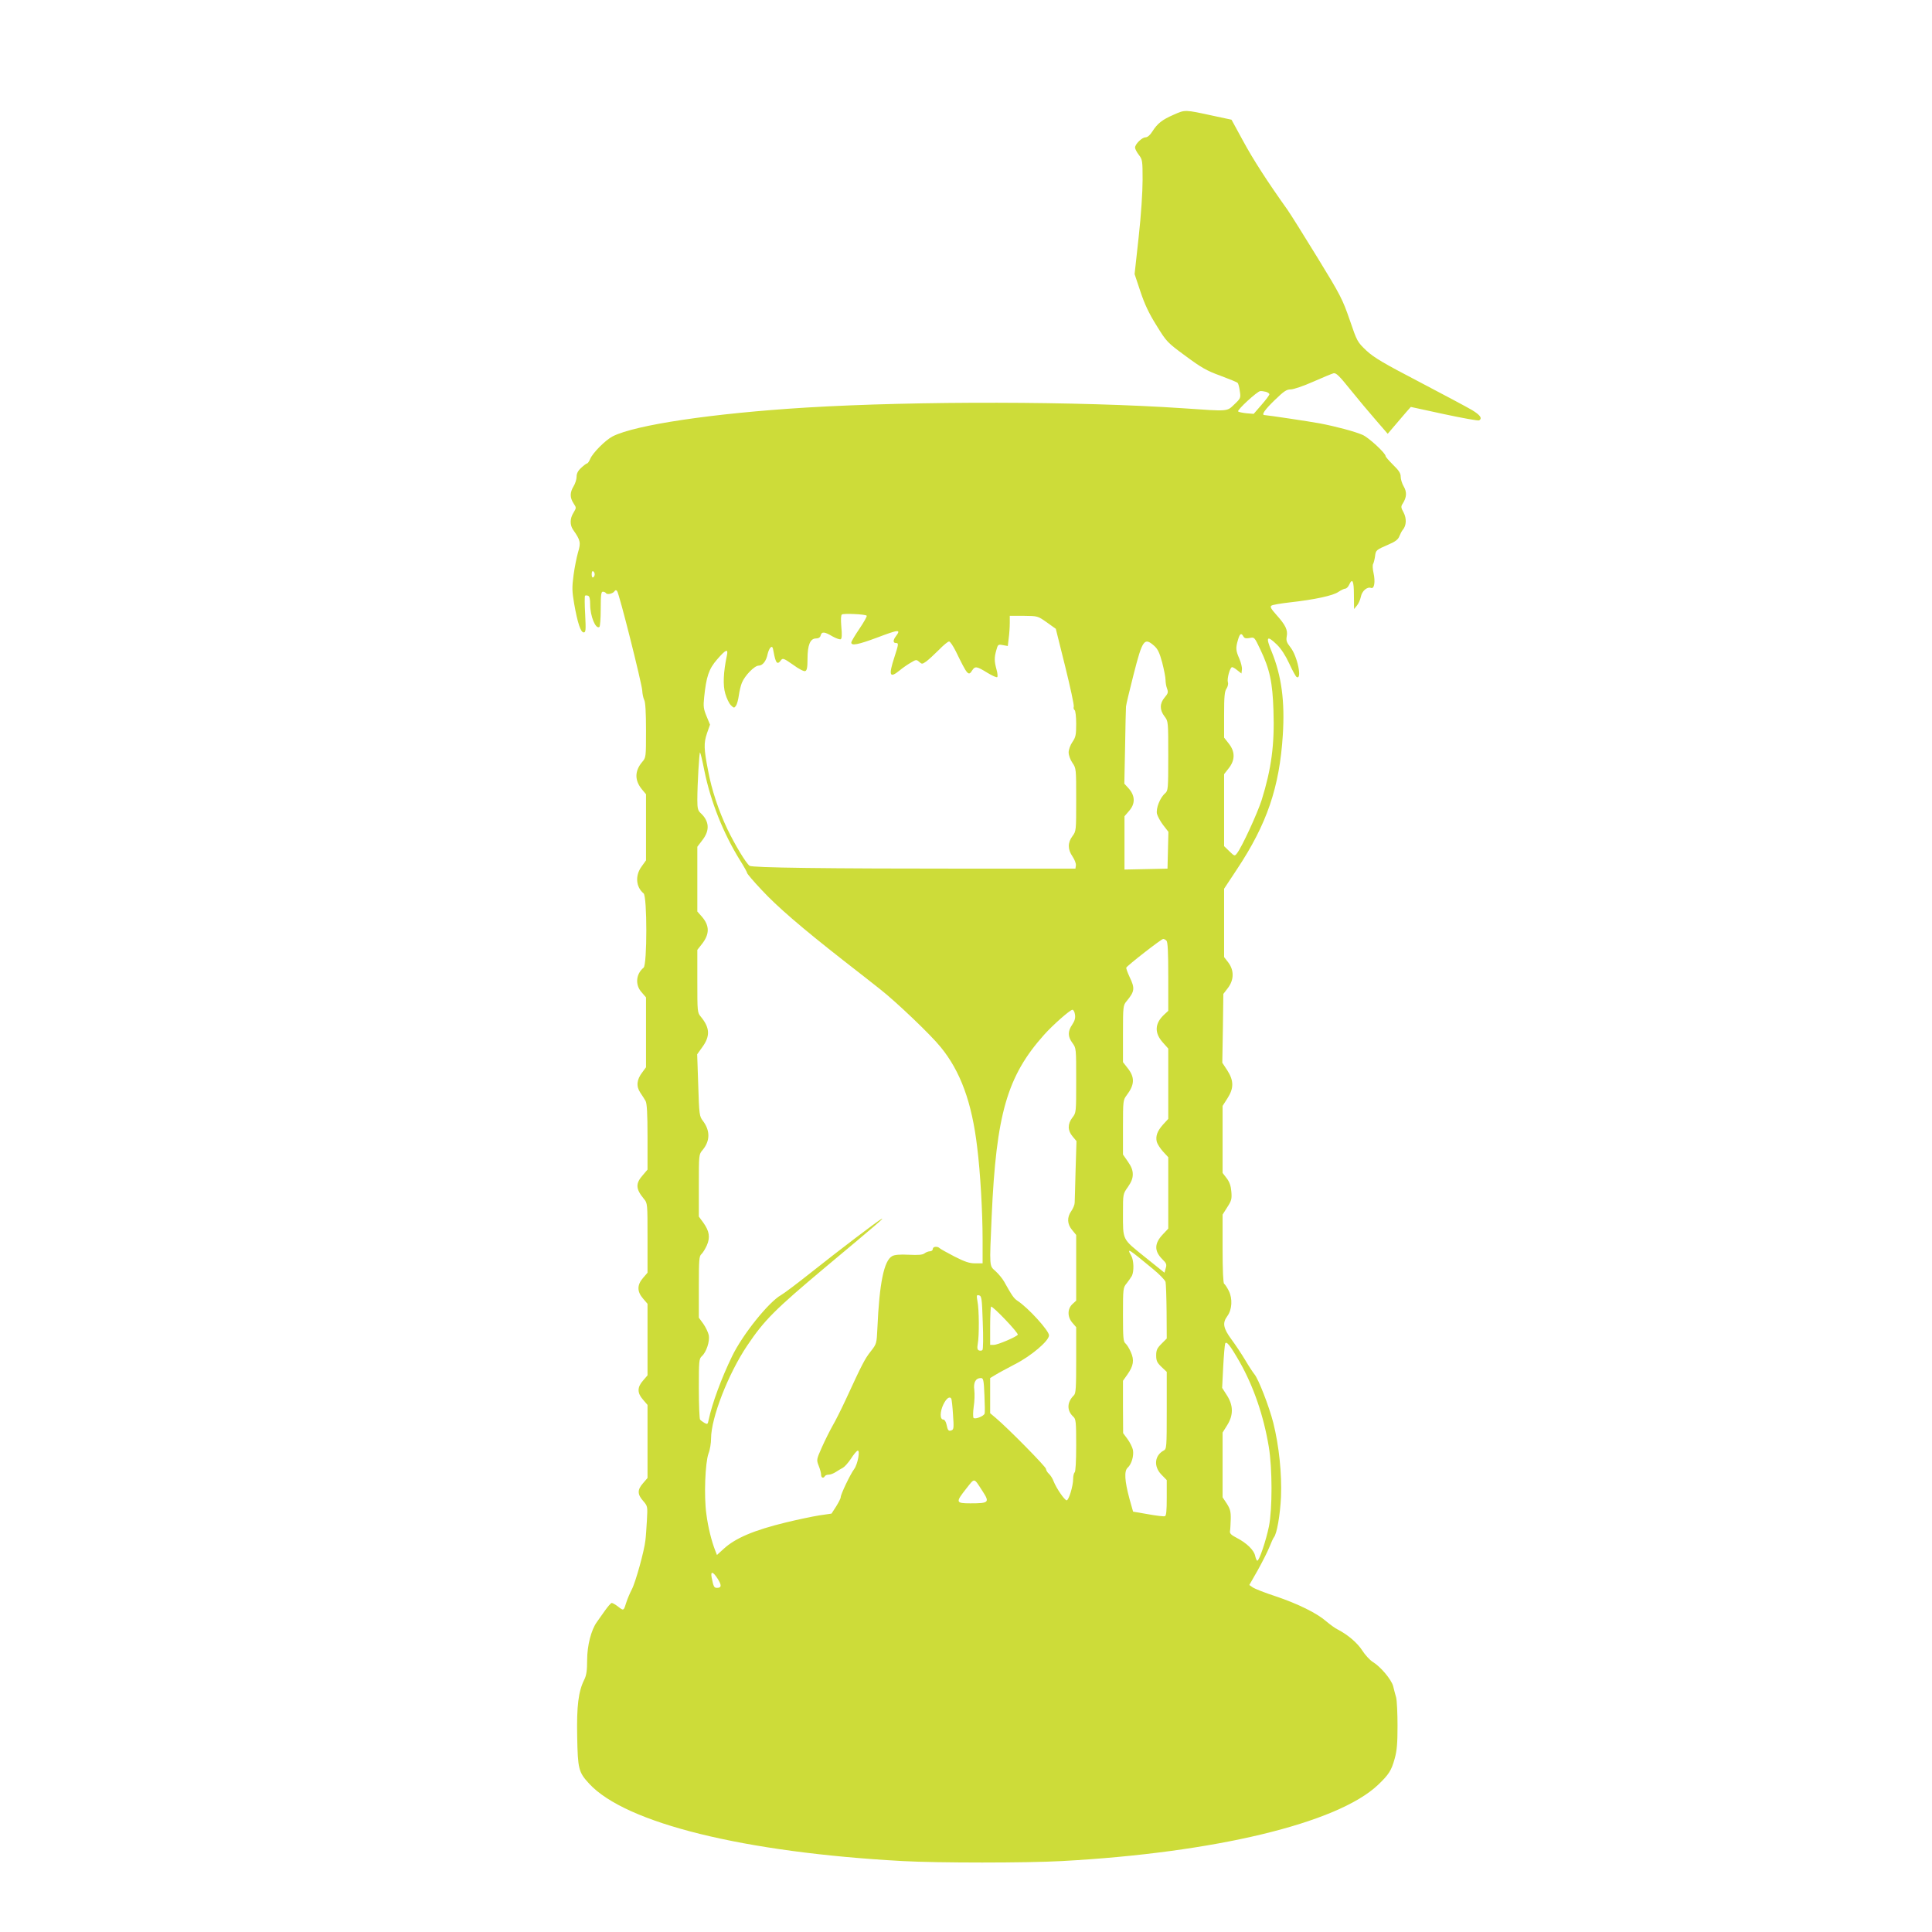<?xml version="1.0" standalone="no"?>
<!DOCTYPE svg PUBLIC "-//W3C//DTD SVG 20010904//EN"
 "http://www.w3.org/TR/2001/REC-SVG-20010904/DTD/svg10.dtd">
<svg version="1.0" xmlns="http://www.w3.org/2000/svg"
 width="1280pt" height="1280pt" viewBox="0 0 1280 1280"
 preserveAspectRatio="xMidYMid meet">
<g transform="translate(0,1280) scale(0.1,-0.1)"
fill="#cddc39" stroke="none">
<path d="M7776 12040 c-76 -33 -107 -57 -142 -112 -15 -24 -32 -38 -45 -38
-23 0 -69 -45 -69 -68 0 -8 11 -30 25 -48 24 -31 25 -39 25 -166 0 -78 -10
-234 -26 -378 l-27 -246 38 -114 c28 -84 56 -145 107 -226 67 -109 71 -113
192 -202 104 -77 140 -98 231 -131 59 -22 111 -43 115 -48 4 -4 11 -29 14 -54
7 -45 6 -48 -36 -88 -51 -48 -34 -47 -338 -26 -695 47 -1761 49 -2495 5 -621
-38 -1137 -115 -1286 -191 -47 -24 -133 -110 -149 -150 -7 -16 -16 -29 -20
-29 -4 0 -22 -13 -39 -29 -22 -20 -31 -38 -31 -60 0 -17 -9 -45 -20 -63 -25
-41 -25 -75 0 -113 19 -29 19 -29 0 -61 -25 -39 -25 -82 -3 -114 49 -69 52
-86 33 -148 -9 -31 -23 -100 -30 -152 -11 -82 -10 -108 4 -190 22 -125 43
-190 63 -190 14 0 15 15 10 118 -4 66 -4 122 -1 125 3 3 12 3 20 0 10 -3 14
-22 14 -58 0 -77 36 -165 61 -149 5 3 9 57 9 120 0 93 3 114 14 114 8 0 18 -5
21 -10 8 -12 47 -3 57 14 5 7 10 7 16 1 14 -14 164 -612 167 -660 1 -22 7 -50
13 -62 8 -14 12 -83 12 -202 0 -178 0 -180 -26 -210 -50 -60 -50 -122 0 -182
l26 -31 0 -219 0 -219 -30 -42 c-43 -59 -37 -135 14 -177 24 -20 24 -472 0
-492 -51 -42 -57 -114 -14 -162 l30 -35 0 -231 0 -232 -25 -34 c-37 -48 -41
-92 -13 -134 13 -19 29 -44 35 -55 9 -15 13 -84 13 -238 l0 -217 -29 -34 c-52
-58 -50 -93 5 -160 24 -28 24 -32 24 -259 l0 -230 -30 -35 c-40 -46 -40 -90 0
-136 l30 -35 0 -237 0 -237 -30 -35 c-39 -44 -39 -82 0 -126 l30 -35 0 -242 0
-242 -30 -35 c-38 -43 -38 -73 1 -117 30 -35 30 -36 25 -128 -3 -51 -7 -111
-10 -133 -7 -68 -65 -278 -90 -325 -13 -25 -29 -63 -36 -85 -18 -58 -18 -58
-54 -30 -18 14 -37 25 -43 25 -6 0 -26 -24 -46 -52 -20 -29 -44 -63 -53 -75
-37 -51 -64 -155 -64 -251 0 -70 -5 -102 -19 -130 -39 -78 -51 -175 -47 -377
4 -215 9 -236 79 -312 241 -262 1027 -456 2077 -513 234 -13 819 -13 1055 0
1012 55 1825 250 2094 504 73 70 89 95 111 174 15 53 19 102 19 218 0 82 -4
166 -9 187 -6 20 -15 55 -20 76 -12 44 -83 129 -136 161 -19 12 -50 46 -68 74
-32 51 -97 106 -163 140 -17 8 -51 33 -76 54 -63 55 -187 116 -335 166 -71 23
-139 50 -152 59 l-23 16 56 98 c30 54 65 123 77 153 12 30 25 59 30 65 20 24
41 147 47 268 6 154 -13 338 -51 490 -28 110 -99 292 -125 322 -9 11 -37 53
-61 94 -24 40 -65 102 -92 138 -54 74 -60 108 -27 153 32 43 36 116 10 168
-11 22 -25 43 -31 47 -6 4 -10 90 -10 232 l0 226 31 49 c28 43 31 55 27 103
-3 38 -12 64 -31 89 l-27 35 0 222 0 222 32 50 c43 67 43 117 -1 186 l-33 50
4 228 3 228 30 39 c41 54 42 117 3 169 l-28 36 0 227 0 226 84 127 c200 301
283 545 305 892 14 221 -8 390 -74 552 -41 99 -32 111 35 46 27 -26 57 -72 81
-124 21 -46 43 -86 49 -90 39 -24 6 139 -41 197 -25 32 -29 44 -24 72 8 42 -8
75 -69 143 -34 38 -43 53 -33 60 6 6 62 15 122 22 163 18 289 45 323 70 17 11
37 21 44 21 8 0 20 11 26 25 22 48 32 27 32 -67 l1 -93 19 23 c11 13 22 39 26
58 7 38 41 68 67 59 22 -9 30 40 17 99 -6 26 -7 53 -3 59 4 7 10 30 13 51 5
42 6 42 93 80 42 18 60 32 68 53 6 15 16 35 23 43 24 28 26 75 5 115 -18 32
-18 40 -6 58 27 42 29 77 7 114 -11 19 -20 48 -20 64 0 24 -12 42 -50 79 -27
27 -50 53 -50 58 0 20 -113 124 -153 141 -53 23 -178 56 -283 76 -70 13 -345
54 -366 55 -23 0 0 34 66 98 62 60 79 72 107 72 19 0 86 23 149 51 63 28 124
53 135 56 17 4 39 -18 112 -109 50 -62 126 -153 169 -202 l78 -90 46 54 c25
29 59 69 76 89 l31 35 221 -48 c122 -26 226 -45 232 -41 22 14 7 35 -47 68
-32 19 -188 102 -348 186 -240 125 -301 161 -352 208 -60 57 -62 60 -111 204
-47 136 -61 164 -212 410 -89 145 -179 289 -200 319 -132 185 -227 332 -294
456 l-77 141 -122 26 c-189 41 -184 41 -261 7z m612 -1836 c12 -4 22 -11 22
-16 0 -6 -23 -37 -52 -70 l-52 -60 -48 4 c-27 3 -51 8 -55 12 -9 9 128 135
147 135 8 1 25 -2 38 -5z m-4448 -1209 c0 -8 -4 -17 -10 -20 -6 -4 -10 5 -10
20 0 15 4 24 10 20 6 -3 10 -12 10 -20z m1802 -274 c4 -3 -18 -42 -47 -85 -30
-44 -55 -86 -55 -93 0 -23 45 -14 169 32 148 56 162 57 126 9 -19 -25 -19 -44
0 -44 20 0 19 -6 -10 -96 -39 -120 -31 -140 35 -86 19 16 52 39 73 51 36 22
39 22 57 6 18 -16 20 -16 47 3 15 11 53 46 83 76 30 31 60 56 68 56 7 0 27
-30 45 -66 77 -158 83 -166 109 -124 18 28 31 25 99 -17 33 -20 62 -33 66 -29
4 4 2 27 -5 51 -15 55 -15 79 -1 128 10 37 12 39 43 33 l33 -6 6 52 c4 29 7
74 7 101 l0 47 93 0 c92 -1 92 -1 152 -43 l60 -43 62 -249 c34 -138 60 -257
57 -267 -3 -9 0 -19 6 -23 5 -3 10 -43 10 -90 0 -73 -3 -89 -25 -121 -14 -20
-25 -51 -25 -69 0 -18 11 -49 25 -69 25 -36 25 -40 25 -245 0 -205 0 -207 -25
-241 -32 -43 -32 -87 1 -135 14 -21 24 -47 22 -59 l-3 -21 -680 0 c-984 0
-1463 6 -1479 19 -25 19 -96 138 -146 241 -59 124 -105 261 -129 391 -28 143
-29 181 -7 246 l20 57 -23 56 c-20 48 -22 66 -16 123 14 139 31 190 86 253 58
67 75 74 65 27 -24 -113 -27 -199 -11 -253 9 -31 25 -65 37 -77 20 -20 22 -20
34 -4 7 10 15 41 19 69 4 29 13 66 20 83 20 49 84 114 111 114 27 0 51 31 60
78 4 17 12 36 20 43 10 8 14 2 19 -28 14 -78 25 -91 50 -56 11 14 19 11 79
-31 38 -28 73 -46 81 -42 11 4 15 23 15 81 0 92 18 135 56 135 17 0 28 7 31
20 7 27 26 25 78 -6 25 -14 49 -22 55 -19 8 5 9 31 4 82 -4 51 -3 77 4 82 13
8 154 2 164 -8z m2496 -138 c7 -12 17 -14 41 -10 32 7 32 6 71 -76 63 -132 81
-218 87 -404 8 -227 -14 -387 -78 -593 -29 -90 -131 -312 -164 -354 -15 -19
-16 -19 -50 14 l-35 34 0 239 0 238 29 37 c45 56 45 112 1 167 l-30 38 0 151
c0 121 3 156 16 174 8 12 13 31 9 42 -7 23 14 100 28 100 5 0 21 -9 35 -21
l27 -21 3 26 c2 14 -6 46 -17 72 -24 54 -25 72 -9 125 12 42 22 48 36 22z
m-592 -61 c24 -21 36 -45 54 -112 12 -47 22 -98 22 -115 0 -16 4 -42 10 -57 9
-24 7 -32 -16 -59 -33 -39 -34 -82 -1 -125 25 -33 25 -33 25 -262 0 -221 -1
-230 -21 -248 -34 -29 -61 -100 -54 -135 4 -16 22 -50 41 -75 l35 -45 -3 -122
-3 -122 -142 -3 -143 -3 0 177 0 176 30 35 c42 47 41 99 0 147 l-31 34 5 244
c2 134 5 254 6 267 1 13 24 109 51 215 58 227 70 245 135 188z m-2980 -825
c42 -208 126 -418 237 -597 26 -41 47 -79 47 -84 0 -5 43 -56 97 -113 100
-108 262 -248 543 -468 91 -71 199 -155 240 -188 106 -83 336 -302 402 -384
131 -160 207 -366 242 -663 21 -167 36 -430 36 -617 l0 -153 -49 0 c-38 0 -68
10 -137 45 -48 25 -93 50 -98 55 -15 15 -46 12 -46 -5 0 -8 -8 -15 -18 -15
-10 0 -27 -6 -37 -14 -13 -10 -42 -12 -104 -9 -59 3 -94 0 -110 -9 -54 -29
-85 -178 -98 -477 -5 -103 -5 -104 -44 -154 -39 -49 -58 -86 -163 -314 -31
-67 -72 -149 -91 -181 -18 -32 -50 -96 -70 -141 -36 -81 -36 -83 -21 -122 9
-22 16 -48 16 -59 0 -21 15 -27 25 -10 3 6 15 10 26 10 11 0 32 8 47 18 15 10
36 22 47 28 11 6 35 33 53 60 17 27 37 51 44 53 18 6 1 -90 -23 -122 -26 -35
-89 -167 -89 -186 0 -8 -14 -35 -30 -61 l-31 -48 -82 -12 c-45 -7 -143 -28
-218 -46 -214 -52 -337 -104 -415 -176 l-44 -40 -11 28 c-25 64 -48 156 -59
242 -17 119 -8 341 14 402 10 25 17 70 17 100 0 136 114 429 240 616 113 168
183 238 517 518 346 289 396 332 372 320 -26 -13 -287 -212 -462 -351 -92 -73
-183 -142 -203 -153 -82 -46 -254 -260 -324 -404 -72 -148 -133 -314 -156
-423 -6 -30 -8 -31 -28 -20 -12 7 -25 17 -29 22 -4 6 -8 98 -8 206 0 182 1
197 20 214 30 27 53 98 46 138 -4 19 -20 53 -36 76 l-30 41 0 204 c0 178 2
205 17 217 9 8 25 34 36 58 23 53 17 94 -23 150 l-30 41 0 206 c0 204 0 206
25 235 50 60 51 128 2 193 -23 30 -25 40 -31 236 l-7 205 35 49 c52 72 49 127
-10 199 -24 28 -24 33 -24 236 l0 208 30 38 c52 66 52 122 0 182 l-30 34 0
214 0 215 35 46 c49 64 44 125 -14 178 -17 16 -21 31 -21 85 0 107 13 322 18
316 3 -3 16 -56 28 -118z m3062 -1129 c9 -9 12 -76 12 -238 l0 -227 -26 -24
c-65 -60 -67 -123 -8 -188 l34 -38 0 -233 0 -233 -35 -38 c-38 -43 -50 -76
-41 -114 4 -14 22 -43 41 -64 l35 -38 0 -237 0 -236 -35 -37 c-58 -61 -59
-111 -4 -166 27 -26 30 -35 22 -60 l-8 -29 -131 105 c-151 122 -144 107 -144
293 0 123 0 124 32 169 23 33 33 57 33 85 0 28 -10 52 -33 85 l-32 46 0 180
c0 176 1 181 24 212 54 71 56 120 5 183 l-29 37 0 188 c0 182 1 188 24 216 54
65 56 85 20 160 -14 30 -24 58 -22 62 5 13 232 190 244 190 5 1 15 -4 22 -11z
m-606 -490 c4 -22 -2 -42 -18 -66 -31 -45 -30 -80 1 -122 25 -34 25 -35 25
-248 0 -212 0 -214 -25 -246 -33 -43 -32 -86 1 -125 l26 -31 -6 -193 c-3 -105
-5 -203 -6 -215 0 -13 -10 -38 -22 -55 -30 -42 -28 -87 5 -126 l27 -33 0 -217
0 -218 -25 -23 c-34 -32 -34 -85 0 -124 l25 -29 0 -218 c0 -183 -2 -220 -15
-233 -47 -46 -48 -102 -4 -142 17 -16 19 -32 19 -190 0 -104 -4 -175 -10 -179
-5 -3 -10 -22 -10 -42 0 -48 -29 -143 -43 -143 -14 0 -69 81 -87 127 -6 17
-20 39 -31 49 -10 9 -19 24 -19 32 0 14 -248 266 -333 338 l-37 31 0 117 0
116 33 20 c17 11 77 43 132 72 108 55 225 155 225 191 0 31 -138 183 -209 229
-24 16 -36 33 -89 128 -11 19 -36 50 -56 68 -42 38 -41 19 -26 362 30 678 102
930 348 1205 58 65 172 165 187 165 7 0 15 -14 17 -32z m515 -1684 c43 -35 81
-74 85 -87 3 -12 6 -101 7 -198 l1 -177 -35 -35 c-29 -29 -35 -42 -35 -77 0
-36 6 -48 35 -76 l35 -33 0 -255 c0 -245 -1 -256 -20 -266 -61 -33 -68 -105
-16 -159 l36 -37 0 -117 c0 -85 -3 -119 -12 -122 -7 -3 -58 3 -112 13 l-99 17
-24 85 c-32 119 -36 184 -12 206 26 23 42 79 35 118 -4 18 -20 50 -36 72 l-29
39 -1 173 0 174 29 41 c41 58 47 96 23 149 -10 24 -26 49 -35 57 -15 12 -17
38 -17 191 0 173 1 179 24 207 12 15 28 38 35 50 15 30 13 103 -4 133 -32 56
-21 49 142 -86z m-1126 -354 c4 -96 3 -179 -2 -184 -4 -5 -14 -6 -23 -3 -11 5
-13 15 -8 44 10 53 9 229 -2 281 -7 40 -6 44 10 40 17 -3 20 -19 25 -178z
m232 -83 c-9 -14 -132 -67 -158 -67 l-25 0 0 123 c0 68 3 127 6 130 9 8 184
-175 177 -186z m1470 -180 c92 -162 159 -357 193 -562 24 -143 24 -413 1 -528
-19 -93 -64 -227 -77 -227 -4 0 -10 14 -14 31 -7 38 -56 86 -122 120 -37 19
-48 30 -45 45 2 10 4 46 5 80 1 50 -4 67 -26 102 l-28 42 0 214 0 215 30 48
c42 66 42 131 -1 198 l-32 50 7 139 c4 76 10 145 13 154 8 20 33 -11 96 -121z
m-1691 -219 c3 -62 4 -118 1 -124 -6 -17 -62 -39 -73 -28 -4 5 -4 38 1 74 6
36 7 86 4 111 -7 50 9 79 44 79 16 0 19 -13 23 -112z m-219 -25 c2 -5 8 -52
11 -106 6 -84 5 -98 -9 -103 -20 -8 -26 -2 -34 38 -4 19 -13 33 -21 33 -24 0
-23 52 0 100 20 41 42 57 53 38z m207 -613 c48 -74 42 -80 -81 -80 -98 0 -99
7 -27 98 58 73 48 74 108 -18z m-1755 -580 c27 -43 26 -60 -5 -60 -19 0 -23 8
-35 68 -9 45 9 41 40 -8z"/>
</g>
</svg>
